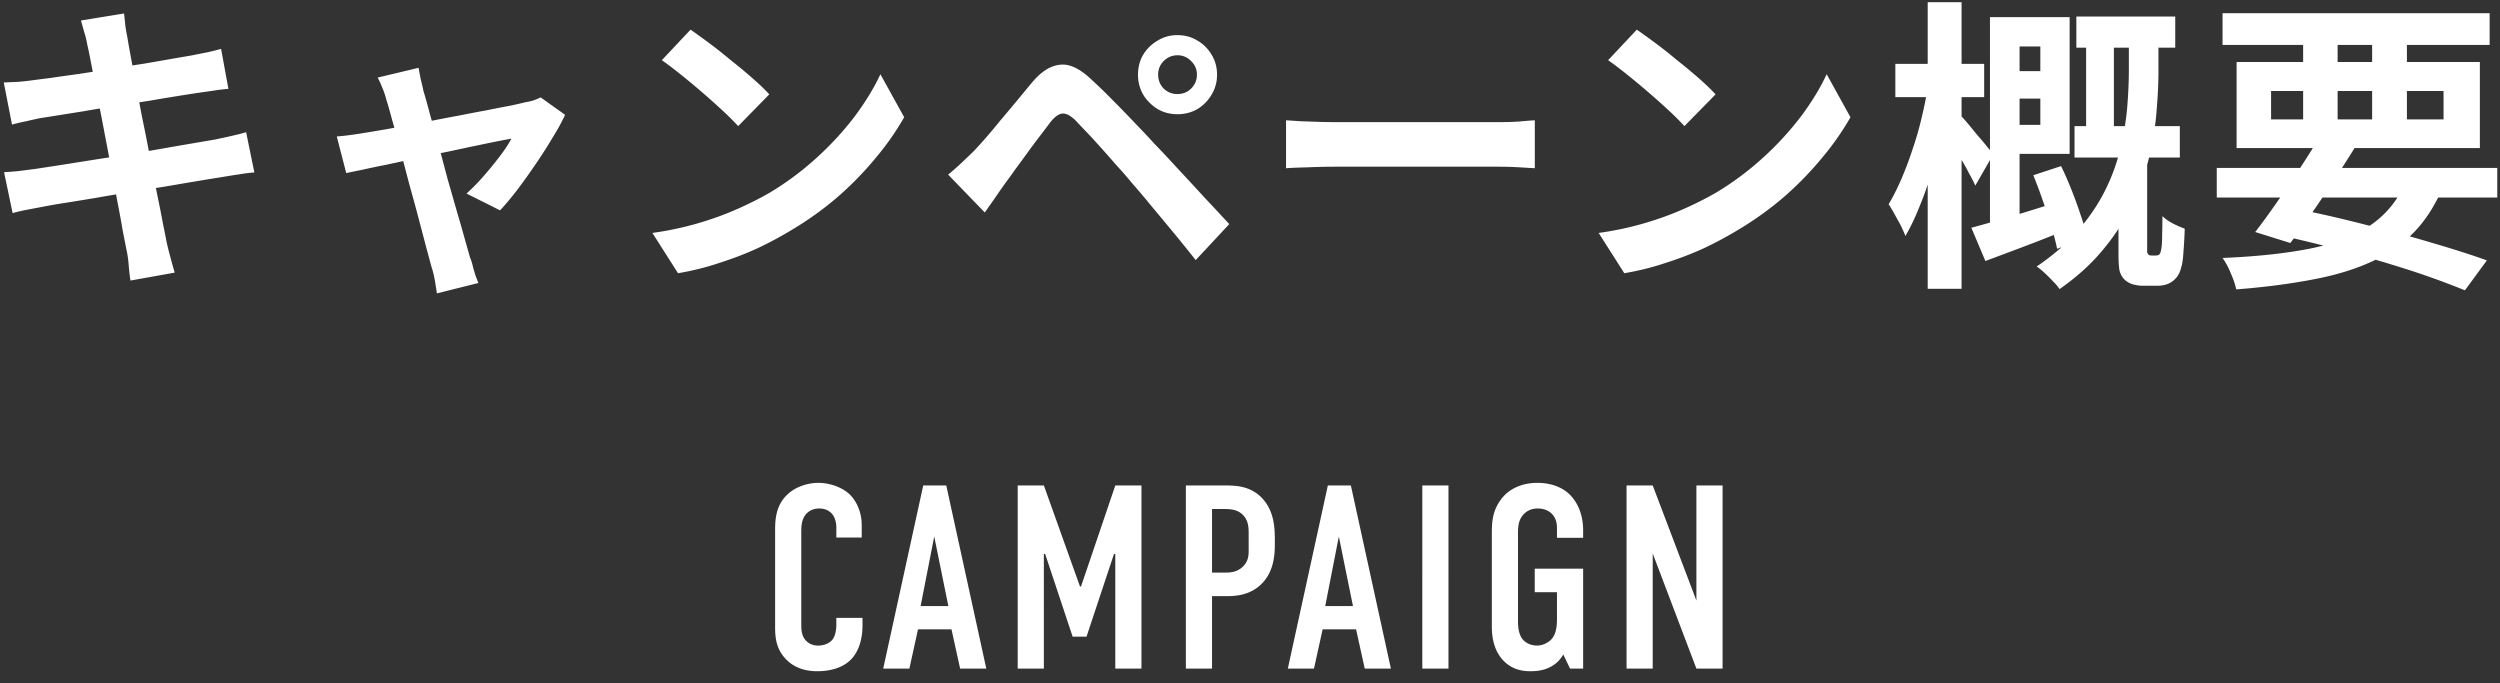 <svg xmlns="http://www.w3.org/2000/svg" width="172" height="47" fill="none"><rect width="100%" height="100%" fill="#333333" stroke="none"/><path fill="#fff" d="M152.513 11.553h19.299v2.037h-19.299zm.399-10.647h18.375V3.09h-18.375zm6.615 8.61 2.478.651a75 75 0 0 1-1.47 2.289 83 83 0 0 1-1.554 2.31 39 39 0 0 1-1.407 1.953l-2.415-.756q.651-.84 1.428-1.953a108 108 0 0 0 1.554-2.289q.777-1.176 1.386-2.205m6.09 2.793 2.436.609q-.798 1.869-2.016 3.108t-2.961 2.016q-1.722.777-4.011 1.197-2.289.441-5.208.672a6.3 6.3 0 0 0-.399-1.155 4.8 4.8 0 0 0-.546-1.008q3.528-.147 6.048-.651 2.541-.504 4.179-1.638t2.478-3.15m-9.009 3.822 1.26-1.785q2.436.483 4.872 1.113 2.457.609 4.62 1.26 2.163.63 3.738 1.197l-1.512 2.058a57 57 0 0 0-3.612-1.323 90 90 0 0 0-4.473-1.323 100 100 0 0 0-4.893-1.197m1.848-14.385h2.373v7.182h-2.373zm4.746 0h2.394v7.182h-2.394zm-6.951 4.515v1.953h11.865V6.261zm-2.373-1.995h16.737v5.922h-16.737zm-11.025-3.129h6.804v2.142h-6.804zm-.126 7.539h7.245v2.163h-7.245zm.798-6.972h1.911v8.022h-1.911zm-5.754 3.192h3.654v1.89h-3.654zm2.121 7.161 1.911-.63q.378.777.735 1.68t.63 1.743q.294.84.42 1.512l-2.058.756a14 14 0 0 0-.399-1.512 27 27 0 0 0-.588-1.806 31 31 0 0 0-.651-1.743m-2.184-10.878h4.683v9.408h-4.683V8.592h2.667V3.195h-2.667zm-2.079 14.49q1.176-.315 2.814-.798 1.659-.504 3.381-1.05l.336 1.995q-1.428.588-2.877 1.134t-2.688 1.008zm1.281-14.49h2.037v14.679l-2.037.441zm-6.51 3.213h6.111v2.289H130.4zM132.626.15h2.331v19.719h-2.331zm0 5.859 1.491.441q-.21 1.239-.525 2.604-.294 1.344-.672 2.688a22 22 0 0 1-.861 2.478q-.462 1.155-.966 2.016a8 8 0 0 0-.546-1.134q-.336-.63-.609-1.05.441-.735.861-1.701t.777-2.058q.378-1.092.63-2.184.273-1.113.42-2.1m2.268 1.953q.168.147.483.525t.672.819q.378.42.672.798.294.357.42.504l-1.239 2.163a10 10 0 0 0-.441-.861 12 12 0 0 0-.567-1.008q-.294-.525-.567-.987t-.483-.756zm11.571-5.565h2.037v2.457q0 1.239-.126 2.73-.105 1.491-.483 3.087a15.7 15.7 0 0 1-1.113 3.213 14.7 14.7 0 0 1-1.974 3.15q-1.218 1.533-3.108 2.856a3.2 3.2 0 0 0-.441-.525 12 12 0 0 0-.588-.588 4.4 4.4 0 0 0-.546-.441q1.764-1.197 2.919-2.562 1.176-1.386 1.869-2.835a13.3 13.3 0 0 0 1.008-2.877q.336-1.449.441-2.772.105-1.344.105-2.457zm-.714 8.757h1.974v6.195a.3.3 0 0 0 .063.126q.042.105.252.105h.252q.105 0 .168-.021a.2.2 0 0 0 .126-.084.3.3 0 0 0 .063-.147q.042-.126.063-.294.042-.273.042-.84.021-.588.021-1.323.252.252.714.504.462.231.819.357a29 29 0 0 1-.084 1.554q-.042.756-.147 1.071-.147.672-.63 1.008-.399.294-1.029.294h-.987a2.5 2.5 0 0 1-.714-.105 1.4 1.4 0 0 1-.588-.357 1.34 1.34 0 0 1-.315-.63q-.063-.378-.063-1.239zM112.613 2.04q.546.378 1.281.924t1.512 1.197q.798.63 1.491 1.239t1.134 1.092l-2.142 2.184a18 18 0 0 0-1.05-1.05 54 54 0 0 0-2.898-2.499q-.735-.588-1.302-.987zm-2.625 13.986a22 22 0 0 0 3.087-.651q1.449-.42 2.688-.966a24 24 0 0 0 2.268-1.134 20.3 20.3 0 0 0 3.276-2.436 21 21 0 0 0 2.604-2.835q1.113-1.491 1.764-2.898l1.638 2.961a19 19 0 0 1-1.974 2.814 22.6 22.6 0 0 1-2.625 2.688q-1.47 1.26-3.171 2.268-1.071.651-2.31 1.239-1.239.567-2.625 1.008-1.365.462-2.856.714zM88.48 8.277q.378.021.966.063l1.218.042q.651.021 1.197.021h11.277q.735 0 1.386-.042.651-.063 1.071-.084v3.297l-1.071-.063a24 24 0 0 0-1.386-.042H91.861q-.903 0-1.848.042-.945.021-1.533.063zm-8.799-3.129q0 .546.378.945.399.378.945.378.567 0 .945-.378.399-.399.399-.945 0-.567-.399-.945a1.25 1.25 0 0 0-.945-.399q-.546 0-.945.399a1.28 1.28 0 0 0-.378.945m-1.386 0q0-.777.357-1.386.378-.609.987-.966a2.54 2.54 0 0 1 1.365-.378q.777 0 1.386.378.609.357.966.966.378.609.378 1.386 0 .735-.378 1.365-.357.609-.966.987a2.7 2.7 0 0 1-1.386.357q-.756 0-1.365-.357a3 3 0 0 1-.987-.987 2.7 2.7 0 0 1-.357-1.365m-13.062 6.867q.483-.399.861-.756t.882-.84a35 35 0 0 0 1.806-2.079l1.113-1.323q.567-.693 1.113-1.344.924-1.113 1.911-1.218.987-.126 2.205 1.05.714.651 1.449 1.407.756.756 1.47 1.512.735.756 1.365 1.449.714.735 1.596 1.701.903.966 1.827 1.974.945 1.008 1.743 1.869l-2.31 2.478a97 97 0 0 0-1.491-1.848q-.798-.966-1.554-1.869a58 58 0 0 0-1.386-1.638q-.441-.546-1.008-1.155-.546-.63-1.092-1.239t-1.008-1.092a76 76 0 0 1-.735-.777q-.525-.504-.903-.462-.357.021-.819.588-.294.399-.714.945t-.861 1.155-.861 1.176q-.399.567-.714.987-.357.504-.714 1.029-.357.504-.651.924zM47.509 2.04q.546.378 1.281.924t1.512 1.197q.798.63 1.491 1.239t1.134 1.092l-2.142 2.184a18 18 0 0 0-1.05-1.05 54 54 0 0 0-2.898-2.499q-.735-.588-1.302-.987zm-2.625 13.986a22 22 0 0 0 3.087-.651q1.449-.42 2.688-.966a24 24 0 0 0 2.268-1.134 20.3 20.3 0 0 0 3.276-2.436 21 21 0 0 0 2.604-2.835q1.113-1.491 1.764-2.898l1.638 2.961a19 19 0 0 1-1.974 2.814 22.6 22.6 0 0 1-2.625 2.688q-1.47 1.26-3.171 2.268-1.071.651-2.31 1.239-1.239.567-2.625 1.008-1.365.462-2.856.714zM28.798 4.665q.062.357.147.777.105.399.189.819.19.609.44 1.575a241 241 0 0 1 1.219 4.473l.65 2.268q.316 1.071.547 1.911l.357 1.26q.084.168.168.504t.189.672q.126.336.21.546l-2.856.714a31 31 0 0 0-.147-.924 6.4 6.4 0 0 0-.231-.924l-.357-1.323-.525-1.995q-.294-1.113-.63-2.31a661 661 0 0 1-.61-2.331 57 57 0 0 0-.566-2.079q-.252-.945-.42-1.47a5 5 0 0 0-.273-.798 6 6 0 0 0-.315-.693zm10.08 3.234q-.315.693-.861 1.575a35 35 0 0 1-1.155 1.806q-.63.924-1.26 1.764-.63.819-1.197 1.428l-2.31-1.155a13 13 0 0 0 1.155-1.176q.609-.693 1.134-1.386.546-.714.798-1.218-.231.042-.882.168-.63.126-1.533.315t-1.974.42q-1.05.21-2.121.441l-2.037.441q-.966.189-1.701.357-.735.147-1.113.231l-.651-2.52q.504-.042.966-.105t.966-.147l.882-.147q.651-.105 1.533-.273l1.932-.357q1.029-.21 2.079-.399 1.05-.21 1.974-.378a76 76 0 0 1 1.617-.315q.693-.147 1.008-.231a5 5 0 0 0 .567-.126q.294-.105.504-.21zM5.992 3.006a6 6 0 0 0-.21-.84l-.21-.756L8.533.927q.042.315.084.798.063.462.147.84.042.294.189 1.092l.357 1.932q.21 1.134.462 2.457.273 1.302.525 2.646.252 1.323.483 2.52.252 1.197.42 2.121.189.924.273 1.365.105.462.252 1.008t.294 1.05l-3.045.546a18 18 0 0 1-.126-1.134 7 7 0 0 0-.147-.987L8.449 15.9a74 74 0 0 0-.378-2.058 221 221 0 0 0-.462-2.499l-.504-2.646a276 276 0 0 0-.483-2.478q-.21-1.155-.378-1.995a37 37 0 0 0-.252-1.218M.259 5.673l.987-.042q.483-.042.966-.105.462-.063 1.302-.168.84-.126 1.932-.273a238 238 0 0 0 2.247-.357q1.176-.189 2.268-.357l1.932-.336 1.344-.231q.504-.105 1.05-.21.546-.126.924-.231l.504 2.751a11 11 0 0 0-.903.105q-.567.084-1.029.147a148 148 0 0 0-3.507.567q-1.113.168-2.268.357-1.155.168-2.205.357l-1.848.294-1.197.189q-.504.105-.945.21a14 14 0 0 0-.987.231zm.021 6.174q.42-.021 1.05-.084l1.134-.147q.567-.084 1.512-.231t2.121-.336q1.197-.189 2.457-.378 1.26-.21 2.457-.42t2.184-.378l1.596-.273q.609-.126 1.155-.252.567-.126.987-.252l.567 2.772q-.42.021-1.029.126-.588.084-1.197.189-.672.105-1.68.273t-2.226.378q-1.197.189-2.457.399a79 79 0 0 0-2.415.399q-1.155.189-2.079.336a39 39 0 0 0-1.449.252l-1.218.231q-.525.105-.882.21zM111.907 33.4h1.8l3.006 7.92V33.4h1.8V46h-1.8l-3.006-7.92V46h-1.8zM108.02 46l-.468-.972a2.1 2.1 0 0 1-.864.846c-.522.288-1.098.306-1.404.306-.648 0-1.404-.162-1.998-.9-.576-.72-.648-1.62-.648-2.196v-6.372c0-.756.036-1.53.594-2.304.72-1.008 1.854-1.188 2.538-1.188.936 0 1.728.306 2.232.81.486.486.918 1.296.918 2.466V37h-1.8v-.63c0-.306-.036-.702-.36-1.026-.18-.18-.486-.36-.972-.36-.468 0-.792.198-1.008.45-.342.414-.342.882-.342 1.332v5.904c0 .378.018.918.306 1.296.216.27.576.45 1.008.45.378 0 .81-.198 1.044-.504.324-.414.324-1.026.324-1.476v-1.692h-1.53v-1.62h3.33V46zM97.855 33.4h1.8V46h-1.8zM95.694 46h-1.8l-.595-2.7h-2.303l-.594 2.7h-1.8l2.754-12.6h1.584zm-2.61-4.302-.972-4.788-.936 4.788zM81.588 46V33.4h2.682c.774 0 1.728.036 2.52.828.828.846.918 1.944.918 2.88v.36c0 .702-.072 1.746-.774 2.556-.738.846-1.71.99-2.484.99h-1.062V46zm1.8-10.98v4.374h.972c.342 0 .828-.054 1.206-.468s.342-.846.342-1.296v-.828c0-.432.018-1.044-.486-1.458-.414-.342-.918-.324-1.404-.324zM70.018 46V33.4h1.8l2.484 6.948h.072l2.358-6.948h1.8V46h-1.8v-7.884h-.09l-1.89 5.688h-.954l-1.89-5.688h-.09V46zm-2.161 0h-1.8l-.594-2.7h-2.304l-.594 2.7h-1.8l2.754-12.6h1.584zm-2.61-4.302-.972-4.788-.936 4.788zm-7.707-4.716v-.72c0-.252-.072-.594-.234-.828-.09-.126-.36-.45-.936-.45-.468 0-.756.198-.936.414-.288.36-.306.81-.306 1.242v6.21c0 .414 0 .792.234 1.116.126.18.414.45.918.45.396 0 .792-.144 1.008-.432.09-.126.252-.414.252-1.026v-.45h1.8v.522c0 1.242-.432 1.962-.756 2.304-.378.414-1.116.846-2.358.846-1.188 0-1.872-.486-2.268-.954-.648-.756-.63-1.62-.63-2.268v-6.534c0-.828.108-1.764.918-2.466.558-.504 1.386-.738 2.052-.738.756 0 1.638.288 2.178.81.45.45.81 1.206.81 2.088v.864z"/></svg>
